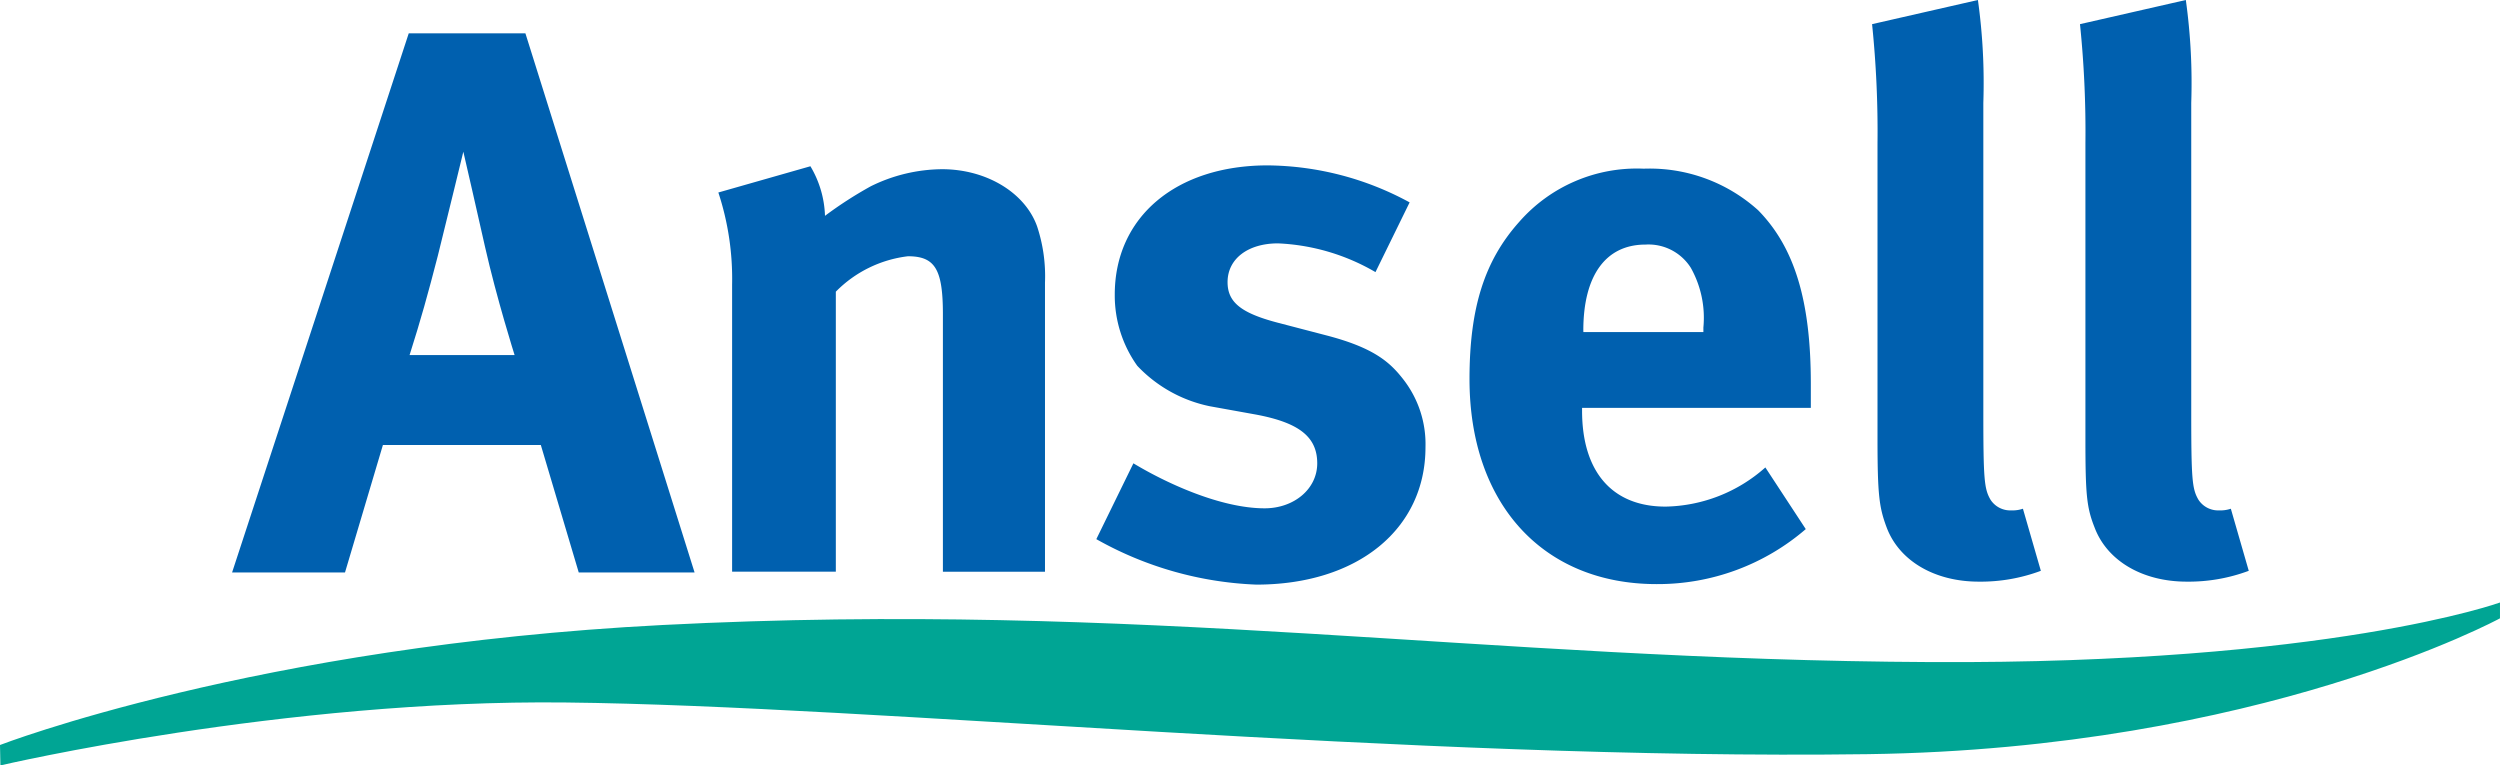 <svg xmlns="http://www.w3.org/2000/svg" width="175.954" height="53.871" viewBox="0 0 175.954 53.871">
  <g id="ansell_logo_svg" transform="translate(-20.5 -230.3)">
    <g id="Group_16443" data-name="Group 16443" transform="translate(36.834 230.3)">
      <path id="Path_12258" data-name="Path 12258" d="M90.687,253.931c.7-2.815,1.789-7.3,1.789-7.3s1.144,4.956,1.525,6.686c.821,3.636,2.082,7.625,2.082,7.625h-7.39c.792-2.493,1.29-4.282,1.994-7.009M76.2,276.247h7.947l2.669-8.974H97.93l2.669,8.974h8.153L96.845,238.3H88.634Z" transform="translate(-76.2 -235.954)" fill="#0060af"/>
      <path id="Path_12259" data-name="Path 12259" d="M192.9,272.048l6.481-1.848a7.232,7.232,0,0,1,1.026,3.49,27.872,27.872,0,0,1,3.226-2.082,11.475,11.475,0,0,1,5.015-1.2c3.109,0,5.836,1.642,6.686,4.018a11.131,11.131,0,0,1,.557,3.959v20.352h-7.185V280.611c0-3.167-.557-4.076-2.463-4.076a8.546,8.546,0,0,0-5.073,2.493v19.707h-7.3V278.529a19.424,19.424,0,0,0-.968-6.481" transform="translate(-158.677 -258.499)" fill="#0060af"/>
      <path id="Path_12260" data-name="Path 12260" d="M305.653,272.61l-2.4,4.9a14.856,14.856,0,0,0-6.862-2.023c-2.111,0-3.548,1.085-3.548,2.727,0,1.408.938,2.17,3.49,2.845l3.372.88c3.431.88,4.575,1.906,5.543,3.167a7.413,7.413,0,0,1,1.525,4.721c0,5.777-4.78,9.677-11.906,9.677a24.83,24.83,0,0,1-11.261-3.2l2.61-5.337c2.229,1.349,6.1,3.167,9.238,3.167,2.053,0,3.7-1.349,3.7-3.167,0-1.906-1.349-2.874-4.311-3.431l-3.255-.587a9.713,9.713,0,0,1-5.1-2.845,8.512,8.512,0,0,1-1.584-5.015c0-5.455,4.311-9.091,10.763-9.091a21.237,21.237,0,0,1,10,2.61" transform="translate(-222.779 -258.358)" fill="#0060af"/>
      <path id="Path_12261" data-name="Path 12261" d="M381.206,282.178c0-3.871,1.584-6.041,4.37-6.041a3.519,3.519,0,0,1,3.2,1.642,7.2,7.2,0,0,1,.88,4.194v.323h-8.446Zm5.777,12.4c-3.754,0-5.865-2.463-5.865-6.745v-.205h16.1v-1.7c0-5.836-1.144-9.589-3.7-12.2a11.4,11.4,0,0,0-8.065-2.933,11,11,0,0,0-8.768,3.754c-2.434,2.727-3.49,6.041-3.49,11.056,0,8.768,5.161,14.428,13.167,14.428a15.947,15.947,0,0,0,10.5-3.871l-2.845-4.34a10.845,10.845,0,0,1-7.038,2.757" transform="translate(-286.103 -258.923)" fill="#0060af"/>
      <path id="Path_12262" data-name="Path 12262" d="M477.249,230.3a42.317,42.317,0,0,1,.381,7.243v21.7c0,4.78.059,5.455.5,6.217a1.65,1.65,0,0,0,1.466.762,2.289,2.289,0,0,0,.821-.117l1.261,4.37a12.083,12.083,0,0,1-4.37.762c-3.108,0-5.6-1.466-6.481-3.812-.528-1.408-.645-2.287-.645-6.246V240.388A74.108,74.108,0,0,0,469.8,232Z" transform="translate(-354.374 -230.3)" fill="#0060af"/>
    </g>
    <g id="Group_16444" data-name="Group 16444" transform="translate(20.5 230.3)">
      <path id="Path_12263" data-name="Path 12263" d="M527.149,230.3a42.319,42.319,0,0,1,.381,7.243v21.7c0,4.78.059,5.455.5,6.217a1.65,1.65,0,0,0,1.466.762,2.29,2.29,0,0,0,.821-.117l1.261,4.37a12.083,12.083,0,0,1-4.37.762c-3.109,0-5.6-1.466-6.481-3.812-.557-1.408-.645-2.287-.645-6.246V240.388A74.105,74.105,0,0,0,519.7,232Z" transform="translate(-373.307 -230.3)" fill="#0060af"/>
      <path id="Path_12264" data-name="Path 12264" d="M20.5,384.929l.029,1.437s19.941-4.663,39.824-4.428c21.76.235,59.267,4.076,91.613,3.636,27.625-.381,44.487-9.56,44.487-9.56V374.9s-11.994,4.34-40.029,4.194c-31.73-.147-55.513-4.34-89.3-2.61C38.535,377.95,20.5,384.929,20.5,384.929" transform="translate(-20.5 -332.495)" fill="#00a594"/>
    </g>
  </g>
</svg>